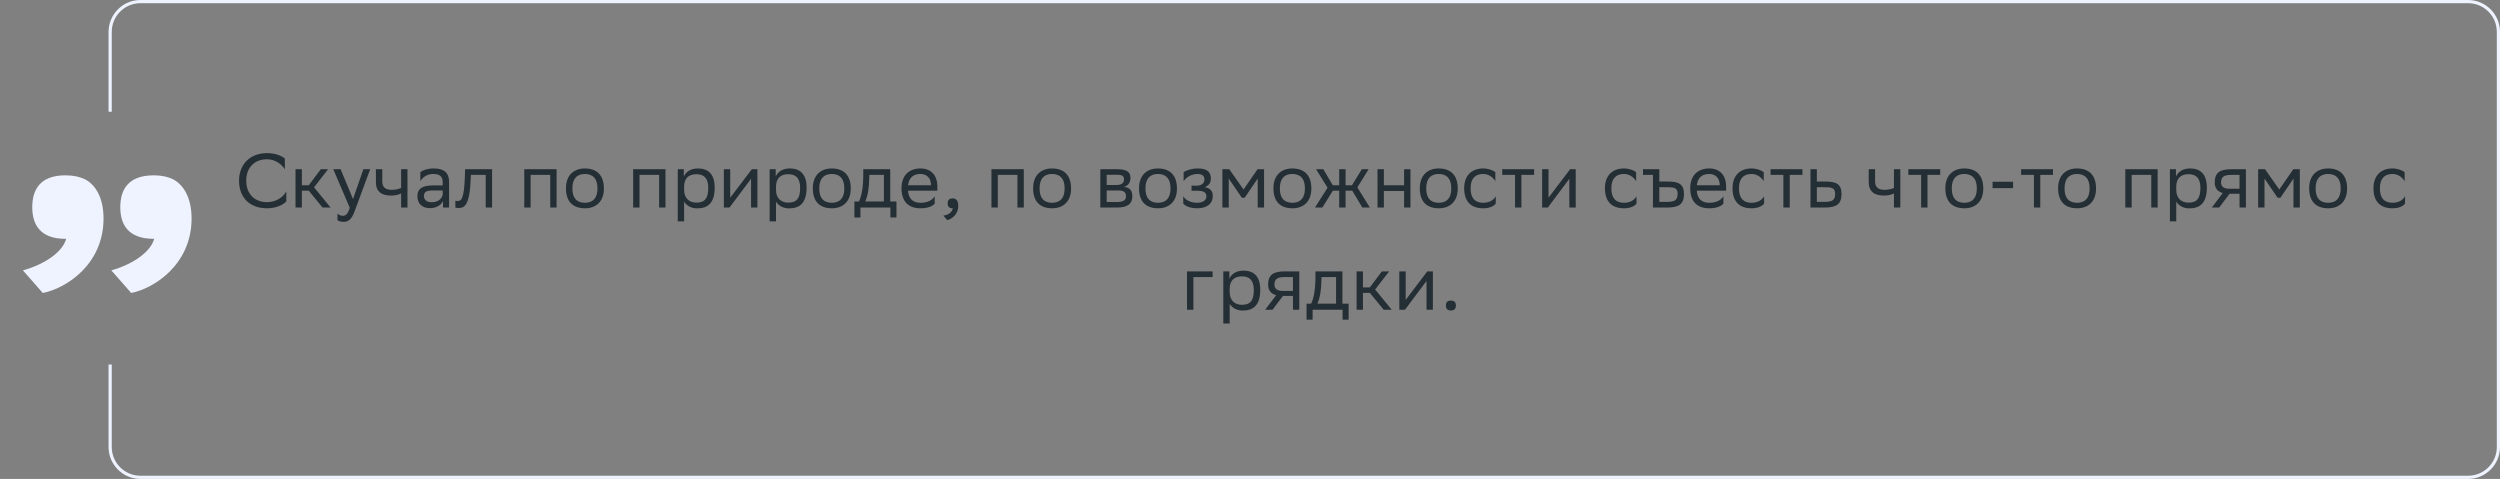 <svg xmlns="http://www.w3.org/2000/svg" width="783" height="150" viewBox="0 0 783 150" fill="none"><rect x="0" y="0" width="783" height="150" fill="#808080" stroke="none"/><path d="M89.672 59.936V63.056C88.832 64.064 86.576 65.24 83.6 65.24C78.224 65.216 74.864 61.904 74.864 56.576C74.864 51.608 78.176 47.96 83.648 47.96C86.408 47.96 88.424 48.92 89.216 49.664V53.048C88.28 51.464 86.168 49.88 83.648 49.88C79.616 49.88 77.12 52.568 77.12 56.6C77.12 60.344 79.328 63.224 83.504 63.32C86.576 63.32 88.736 61.712 89.672 59.936ZM92.553 65V53H94.545V58.016H96.705L100.473 53H102.753L98.361 58.664L103.545 65H101.025L96.705 59.72H94.545V65H92.553ZM109.536 65.048L104.376 53H106.68L110.568 62.36L113.808 53H115.944L111.024 66.272C110.088 68.816 109.008 69.488 107.616 69.488C106.848 69.488 106.056 69.272 105.696 68.96V66.896C106.056 67.256 106.728 67.592 107.376 67.592C108.12 67.592 108.912 67.28 109.536 65.048ZM125.63 65V60.584C124.79 61.04 123.566 61.256 122.51 61.256C119.462 61.256 117.734 59.96 117.734 57.08V53H119.726V56.864C119.726 58.568 120.686 59.456 122.654 59.456C123.71 59.456 124.814 59.24 125.63 58.88V53H127.622V65H125.63ZM131.651 56.744V53.912C132.443 53.312 133.883 52.76 135.731 52.76C138.803 52.76 140.651 53.792 140.651 57.08V65H138.755V62.96C138.131 64.28 136.595 65.192 134.699 65.192C132.323 65.192 130.739 63.92 130.739 61.472C130.739 58.832 132.611 58.064 135.803 58.064H138.659V57.104C138.659 55.064 137.459 54.488 135.731 54.488C133.859 54.488 132.467 55.4 131.651 56.744ZM135.203 63.344C137.651 63.344 138.539 61.76 138.659 60.944V59.648H135.875C133.715 59.648 132.779 59.984 132.779 61.352C132.779 62.528 133.595 63.344 135.203 63.344ZM152.127 65V54.776H147.471L147.447 55.688C147.135 64.64 145.335 65.144 143.583 65.144C143.199 65.144 142.863 65.096 142.623 65.024V62.888C142.839 62.936 143.055 62.96 143.223 62.96C144.447 62.96 145.383 62.624 145.623 54.656L145.671 53H154.119V65H152.127ZM172.337 65V54.776H166.193V65H164.201V53H174.329V65H172.337ZM177.258 58.952C177.258 54.8 179.802 52.76 183.186 52.76C186.954 52.784 189.138 54.872 189.138 59.048C189.138 63.2 186.594 65.24 183.21 65.24C179.418 65.216 177.258 63.152 177.258 58.952ZM179.274 58.952V59.024C179.274 62.096 180.666 63.512 183.21 63.512C185.73 63.512 187.122 62 187.122 59.048V58.976C187.122 55.928 185.706 54.512 183.186 54.488C180.666 54.488 179.274 56 179.274 58.952ZM206.439 65V54.776H200.295V65H198.303V53H208.431V65H206.439ZM212.272 69.32V53H214.168V55.304C214.768 53.912 216.184 52.76 218.608 52.76C221.8 52.76 223.84 54.536 223.84 58.736C223.84 63.464 221.8 65.264 218.368 65.264C216.352 65.264 214.936 64.28 214.264 63.152V69.32H212.272ZM214.264 58.352V59.504C214.264 62 215.8 63.464 218.056 63.464C220.696 63.464 221.824 62.192 221.824 58.856C221.824 55.64 220.336 54.56 218.08 54.56C215.584 54.56 214.312 55.952 214.264 58.352ZM228.485 65H226.709V53H228.701V61.928L235.469 53H237.221V65H235.229V56L228.701 64.712L228.485 65ZM241.053 69.32V53H242.949V55.304C243.549 53.912 244.965 52.76 247.389 52.76C250.581 52.76 252.621 54.536 252.621 58.736C252.621 63.464 250.581 65.264 247.149 65.264C245.133 65.264 243.717 64.28 243.045 63.152V69.32H241.053ZM243.045 58.352V59.504C243.045 62 244.581 63.464 246.837 63.464C249.477 63.464 250.605 62.192 250.605 58.856C250.605 55.64 249.117 54.56 246.861 54.56C244.365 54.56 243.093 55.952 243.045 58.352ZM254.578 58.952C254.578 54.8 257.122 52.76 260.506 52.76C264.274 52.784 266.458 54.872 266.458 59.048C266.458 63.2 263.914 65.24 260.53 65.24C256.738 65.216 254.578 63.152 254.578 58.952ZM256.594 58.952V59.024C256.594 62.096 257.986 63.512 260.53 63.512C263.05 63.512 264.442 62 264.442 59.048V58.976C264.442 55.928 263.026 54.512 260.506 54.488C257.986 54.488 256.594 56 256.594 58.952ZM267.594 63.104H269.034C269.85 61.328 270.378 58.88 270.378 54.368V53H278.826V63.104H280.77V68.12H278.874V65H269.49V68.12H267.594V63.104ZM272.25 55.76C272.178 58.832 271.866 61.064 271.002 63.104H276.834V54.776H272.274L272.25 55.76ZM288.28 52.76C291.592 52.76 293.584 54.872 293.584 58.424V59.72H284.392C284.584 62.312 285.976 63.512 288.328 63.512C290.632 63.512 292.096 62.6 292.744 61.448V63.776C292.144 64.52 290.68 65.24 288.328 65.24C284.536 65.24 282.352 63.152 282.352 58.952C282.352 54.8 284.896 52.76 288.28 52.76ZM288.28 54.488C286.024 54.488 284.68 55.688 284.416 58.016H291.592V57.992C291.592 55.688 290.176 54.488 288.28 54.488ZM295.474 67.52C297.226 67.328 298.282 66.272 298.402 65.24H298.354C297.154 65.24 296.794 64.544 296.794 63.704C296.794 62.84 297.154 62.144 298.354 62.144C298.834 62.144 299.194 62.264 299.434 62.456C299.938 62.84 300.13 63.584 300.13 64.52C300.13 67.088 298.114 68.648 296.65 68.936L295.474 67.52ZM318.658 65V54.776H312.514V65H310.522V53H320.65V65H318.658ZM323.578 58.952C323.578 54.8 326.122 52.76 329.506 52.76C333.274 52.784 335.458 54.872 335.458 59.048C335.458 63.2 332.914 65.24 329.53 65.24C325.738 65.216 323.578 63.152 323.578 58.952ZM325.594 58.952V59.024C325.594 62.096 326.986 63.512 329.53 63.512C332.05 63.512 333.442 62 333.442 59.048V58.976C333.442 55.928 332.026 54.512 329.506 54.488C326.986 54.488 325.594 56 325.594 58.952ZM344.623 65V53H349.975C353.023 53 354.055 53.984 354.055 55.712C354.055 57.224 353.287 58.208 351.991 58.52C353.527 58.712 354.655 59.336 354.655 61.448C354.655 63.824 353.143 65 349.879 65H344.623ZM346.615 63.272H349.855C351.823 63.272 352.663 62.672 352.663 61.472C352.663 60.032 351.727 59.648 350.215 59.648H346.615V63.272ZM346.615 57.944H349.567C351.055 57.944 352.039 57.488 352.039 56.168C352.039 54.992 351.247 54.728 349.735 54.728L346.615 54.752V57.944ZM356.742 58.952C356.742 54.8 359.286 52.76 362.67 52.76C366.438 52.784 368.622 54.872 368.622 59.048C368.622 63.2 366.078 65.24 362.694 65.24C358.902 65.216 356.742 63.152 356.742 58.952ZM358.758 58.952V59.024C358.758 62.096 360.15 63.512 362.694 63.512C365.214 63.512 366.606 62 366.606 59.048V58.976C366.606 55.928 365.19 54.512 362.67 54.488C360.15 54.488 358.758 56 358.758 58.952ZM370.598 63.776V61.448C371.27 62.6 372.806 63.512 374.99 63.512C376.646 63.488 377.846 62.816 377.846 61.472C377.846 60.2 376.862 59.744 374.99 59.744H373.19V58.16H374.63C376.142 58.16 377.222 57.584 377.222 56.24C377.222 55.112 376.646 54.536 375.11 54.488C373.238 54.488 371.654 55.4 370.718 56.744V53.912C371.63 53.312 373.262 52.76 375.11 52.76H375.158C378.206 52.76 379.238 53.984 379.238 55.88C379.238 57.392 378.566 58.064 377.39 58.616C378.974 58.928 379.838 59.768 379.838 61.352C379.838 64.064 377.654 65.24 374.99 65.24C372.758 65.24 371.222 64.52 370.598 63.776ZM393.914 65V55.928L389.834 61.928H388.946L384.842 55.928V65H382.85V53H385.01L389.474 59.36L393.866 53H395.906V65H393.914ZM398.836 58.952C398.836 54.8 401.38 52.76 404.764 52.76C408.532 52.784 410.716 54.872 410.716 59.048C410.716 63.2 408.172 65.24 404.788 65.24C400.996 65.216 398.836 63.152 398.836 58.952ZM400.852 58.952V59.024C400.852 62.096 402.244 63.512 404.788 63.512C407.308 63.512 408.7 62 408.7 59.048V58.976C408.7 55.928 407.284 54.512 404.764 54.488C402.244 54.488 400.852 56 400.852 58.952ZM419.439 65V59.72H417.447L414.159 65H411.855L415.791 58.784L412.191 53H414.471L417.423 58.016H419.439V53H421.431V58.016H423.447L426.519 53H428.655L425.127 58.688L429.039 65H426.687L423.519 59.72H421.431V65H419.439ZM439.764 65V59.816H433.428V65H431.436V53H433.428V58.016H439.764V53H441.756V65H439.764ZM444.68 58.952C444.68 54.8 447.224 52.76 450.608 52.76C454.376 52.784 456.56 54.872 456.56 59.048C456.56 63.2 454.016 65.24 450.632 65.24C446.84 65.216 444.68 63.152 444.68 58.952ZM446.696 58.952V59.024C446.696 62.096 448.088 63.512 450.632 63.512C453.152 63.512 454.544 62 454.544 59.048V58.976C454.544 55.928 453.128 54.512 450.608 54.488C448.088 54.488 446.696 56 446.696 58.952ZM468.466 63.776C467.914 64.52 466.594 65.24 464.554 65.24C460.762 65.24 458.578 63.152 458.578 58.952C458.578 54.8 461.122 52.76 464.506 52.76C466.114 52.76 467.554 53.312 468.346 53.912V56.744C467.53 55.4 466.138 54.488 464.506 54.488C461.986 54.488 460.594 56 460.594 58.952V59.024C460.594 62.096 462.01 63.512 464.554 63.512C466.546 63.512 467.866 62.6 468.466 61.448V63.776ZM474.506 65V54.776H470.498V53H480.482V54.776H476.498V65H474.506ZM484.774 65H482.998V53H484.99V61.928L491.758 53H493.51V65H491.518V56L484.99 64.712L484.774 65ZM512.552 63.776C512 64.52 510.68 65.24 508.64 65.24C504.848 65.24 502.664 63.152 502.664 58.952C502.664 54.8 505.208 52.76 508.592 52.76C510.2 52.76 511.64 53.312 512.432 53.912V56.744C511.616 55.4 510.224 54.488 508.592 54.488C506.072 54.488 504.68 56 504.68 58.952V59.024C504.68 62.096 506.096 63.512 508.64 63.512C510.632 63.512 511.952 62.6 512.552 61.448V63.776ZM517.704 65V54.776H514.584V53H519.696V56.864H522.456C525.72 56.864 527.424 57.632 527.424 60.776C527.4 63.872 525.912 65 522.144 65H517.704ZM522.12 63.224C524.4 63.224 525.408 62.744 525.432 60.776C525.408 58.976 524.664 58.64 522.24 58.64H519.696V63.224H522.12ZM535.311 52.76C538.623 52.76 540.615 54.872 540.615 58.424V59.72H531.423C531.615 62.312 533.007 63.512 535.359 63.512C537.663 63.512 539.127 62.6 539.775 61.448V63.776C539.175 64.52 537.711 65.24 535.359 65.24C531.567 65.24 529.383 63.152 529.383 58.952C529.383 54.8 531.927 52.76 535.311 52.76ZM535.311 54.488C533.055 54.488 531.711 55.688 531.447 58.016H538.623V57.992C538.623 55.688 537.207 54.488 535.311 54.488ZM552.513 63.776C551.961 64.52 550.641 65.24 548.601 65.24C544.809 65.24 542.625 63.152 542.625 58.952C542.625 54.8 545.169 52.76 548.553 52.76C550.161 52.76 551.601 53.312 552.393 53.912V56.744C551.577 55.4 550.185 54.488 548.553 54.488C546.033 54.488 544.641 56 544.641 58.952V59.024C544.641 62.096 546.057 63.512 548.601 63.512C550.593 63.512 551.913 62.6 552.513 61.448V63.776ZM558.553 65V54.776H554.545V53H564.529V54.776H560.545V65H558.553ZM576.765 60.776C576.741 63.872 575.253 65 571.485 65H567.045V53H569.037V56.864H571.797C575.061 56.864 576.765 57.632 576.765 60.776ZM574.773 60.752C574.725 58.976 573.981 58.64 571.581 58.64H569.037V63.224H571.461C573.765 63.224 574.773 62.744 574.773 60.752ZM593.185 65V60.584C592.345 61.04 591.121 61.256 590.065 61.256C587.017 61.256 585.289 59.96 585.289 57.08V53H587.281V56.864C587.281 58.568 588.241 59.456 590.209 59.456C591.265 59.456 592.369 59.24 593.185 58.88V53H595.177V65H593.185ZM601.702 65V54.776H597.694V53H607.678V54.776H603.694V65H601.702ZM609.281 58.952C609.281 54.8 611.825 52.76 615.209 52.76C618.977 52.784 621.161 54.872 621.161 59.048C621.161 63.2 618.617 65.24 615.233 65.24C611.441 65.216 609.281 63.152 609.281 58.952ZM611.297 58.952V59.024C611.297 62.096 612.689 63.512 615.233 63.512C617.753 63.512 619.145 62 619.145 59.048V58.976C619.145 55.928 617.729 54.512 615.209 54.488C612.689 54.488 611.297 56 611.297 58.952ZM624.068 58.928V56.912H630.5V58.928H624.068ZM637.022 65V54.776H633.014V53H642.998V54.776H639.014V65H637.022ZM644.602 58.952C644.602 54.8 647.146 52.76 650.53 52.76C654.298 52.784 656.482 54.872 656.482 59.048C656.482 63.2 653.938 65.24 650.554 65.24C646.762 65.216 644.602 63.152 644.602 58.952ZM646.618 58.952V59.024C646.618 62.096 648.01 63.512 650.554 63.512C653.074 63.512 654.466 62 654.466 59.048V58.976C654.466 55.928 653.05 54.512 650.53 54.488C648.01 54.488 646.618 56 646.618 58.952ZM673.783 65V54.776H667.639V65H665.647V53H675.775V65H673.783ZM679.615 69.32V53H681.511V55.304C682.111 53.912 683.527 52.76 685.951 52.76C689.143 52.76 691.183 54.536 691.183 58.736C691.183 63.464 689.143 65.264 685.711 65.264C683.695 65.264 682.279 64.28 681.607 63.152V69.32H679.615ZM681.607 58.352V59.504C681.607 62 683.143 63.464 685.399 63.464C688.039 63.464 689.167 62.192 689.167 58.856C689.167 55.64 687.679 54.56 685.423 54.56C682.927 54.56 681.655 55.952 681.607 58.352ZM701.421 65V60.68H698.301L695.037 65H692.733L696.165 60.464C694.605 60.032 693.645 58.952 693.645 57.224C693.645 54.128 695.133 53 698.925 53H703.413V65H701.421ZM698.949 54.776C696.645 54.776 695.637 55.256 695.637 57.224C695.661 58.352 696.405 59.12 698.229 59.12H701.421V54.776H698.949ZM718.312 65V55.928L714.232 61.928H713.344L709.24 55.928V65H707.248V53H709.408L713.872 59.36L718.264 53H720.304V65H718.312ZM723.235 58.952C723.235 54.8 725.779 52.76 729.163 52.76C732.931 52.784 735.115 54.872 735.115 59.048C735.115 63.2 732.571 65.24 729.187 65.24C725.395 65.216 723.235 63.152 723.235 58.952ZM725.251 58.952V59.024C725.251 62.096 726.643 63.512 729.187 63.512C731.707 63.512 733.099 62 733.099 59.048V58.976C733.099 55.928 731.683 54.512 729.163 54.488C726.643 54.488 725.251 56 725.251 58.952ZM753.255 63.776C752.703 64.52 751.383 65.24 749.343 65.24C745.551 65.24 743.367 63.152 743.367 58.952C743.367 54.8 745.911 52.76 749.295 52.76C750.903 52.76 752.343 53.312 753.135 53.912V56.744C752.319 55.4 750.927 54.488 749.295 54.488C746.775 54.488 745.383 56 745.383 58.952V59.024C745.383 62.096 746.799 63.512 749.343 63.512C751.335 63.512 752.655 62.6 753.255 61.448V63.776ZM371.775 97V85H379.791V86.776H373.767V97H371.775ZM383.143 101.32V85H385.039V87.304C385.639 85.912 387.055 84.76 389.479 84.76C392.671 84.76 394.711 86.536 394.711 90.736C394.711 95.464 392.671 97.264 389.239 97.264C387.223 97.264 385.807 96.28 385.135 95.152V101.32H383.143ZM385.135 90.352V91.504C385.135 94 386.671 95.464 388.927 95.464C391.567 95.464 392.695 94.192 392.695 90.856C392.695 87.64 391.207 86.56 388.951 86.56C386.455 86.56 385.183 87.952 385.135 90.352ZM404.948 97V92.68H401.828L398.564 97H396.26L399.692 92.464C398.132 92.032 397.172 90.952 397.172 89.224C397.172 86.128 398.66 85 402.452 85H406.94V97H404.948ZM402.476 86.776C400.172 86.776 399.164 87.256 399.164 89.224C399.188 90.352 399.932 91.12 401.756 91.12H404.948V86.776H402.476ZM409.215 95.104H410.655C411.471 93.328 411.999 90.88 411.999 86.368V85H420.447V95.104H422.391V100.12H420.495V97H411.111V100.12H409.215V95.104ZM413.871 87.76C413.799 90.832 413.487 93.064 412.623 95.104H418.455V86.776H413.895L413.871 87.76ZM424.885 97V85H426.877V90.016H429.037L432.805 85H435.085L430.693 90.664L435.877 97H433.357L429.037 91.72H426.877V97H424.885ZM440.044 97H438.268V85H440.26V93.928L447.028 85H448.78V97H446.788V88L440.26 96.712L440.044 97ZM452.851 95.704C452.851 94.84 453.211 94.144 454.411 94.144C455.635 94.144 455.995 94.84 455.995 95.704C455.995 96.544 455.635 97.24 454.411 97.24C453.211 97.24 452.851 96.544 452.851 95.704Z" fill="#242E35"></path><path d="M7.175 84.682C14.617 82.608 19.741 78.582 20.717 74.8H20.473C12.543 74.8 10.103 70.286 10.103 64.918C10.103 59.428 12.543 54.914 20.473 54.914C23.157 54.914 24.987 55.402 26.573 56.134C29.501 57.598 32.429 61.38 32.429 68.456C32.429 82.974 20.473 90.416 13.397 91.758L7.175 84.682ZM34.869 84.682C42.189 82.608 47.313 78.582 48.289 74.8H48.167C40.115 74.8 37.675 70.286 37.675 64.918C37.675 59.428 40.115 54.914 48.167 54.914C50.729 54.914 52.681 55.402 54.145 56.134C57.073 57.598 60.001 61.38 60.001 68.456C60.001 82.974 48.045 90.416 41.091 91.758L34.869 84.682Z" fill="#EEF3FF"></path><path fill-rule="evenodd" clip-rule="evenodd" d="M44 1H773C777.971 1 782 5.029 782 10V140C782 144.971 777.971 149 773 149H44C39.029 149 35 144.971 35 140V114.167H34V140C34 145.523 38.477 150 44 150H773C778.523 150 783 145.523 783 140V10C783 4.477 778.523 0 773 0H44C38.477 0 34 4.477 34 10V35H35V10C35 5.029 39.029 1 44 1Z" fill="#EEF3FF"></path></svg>